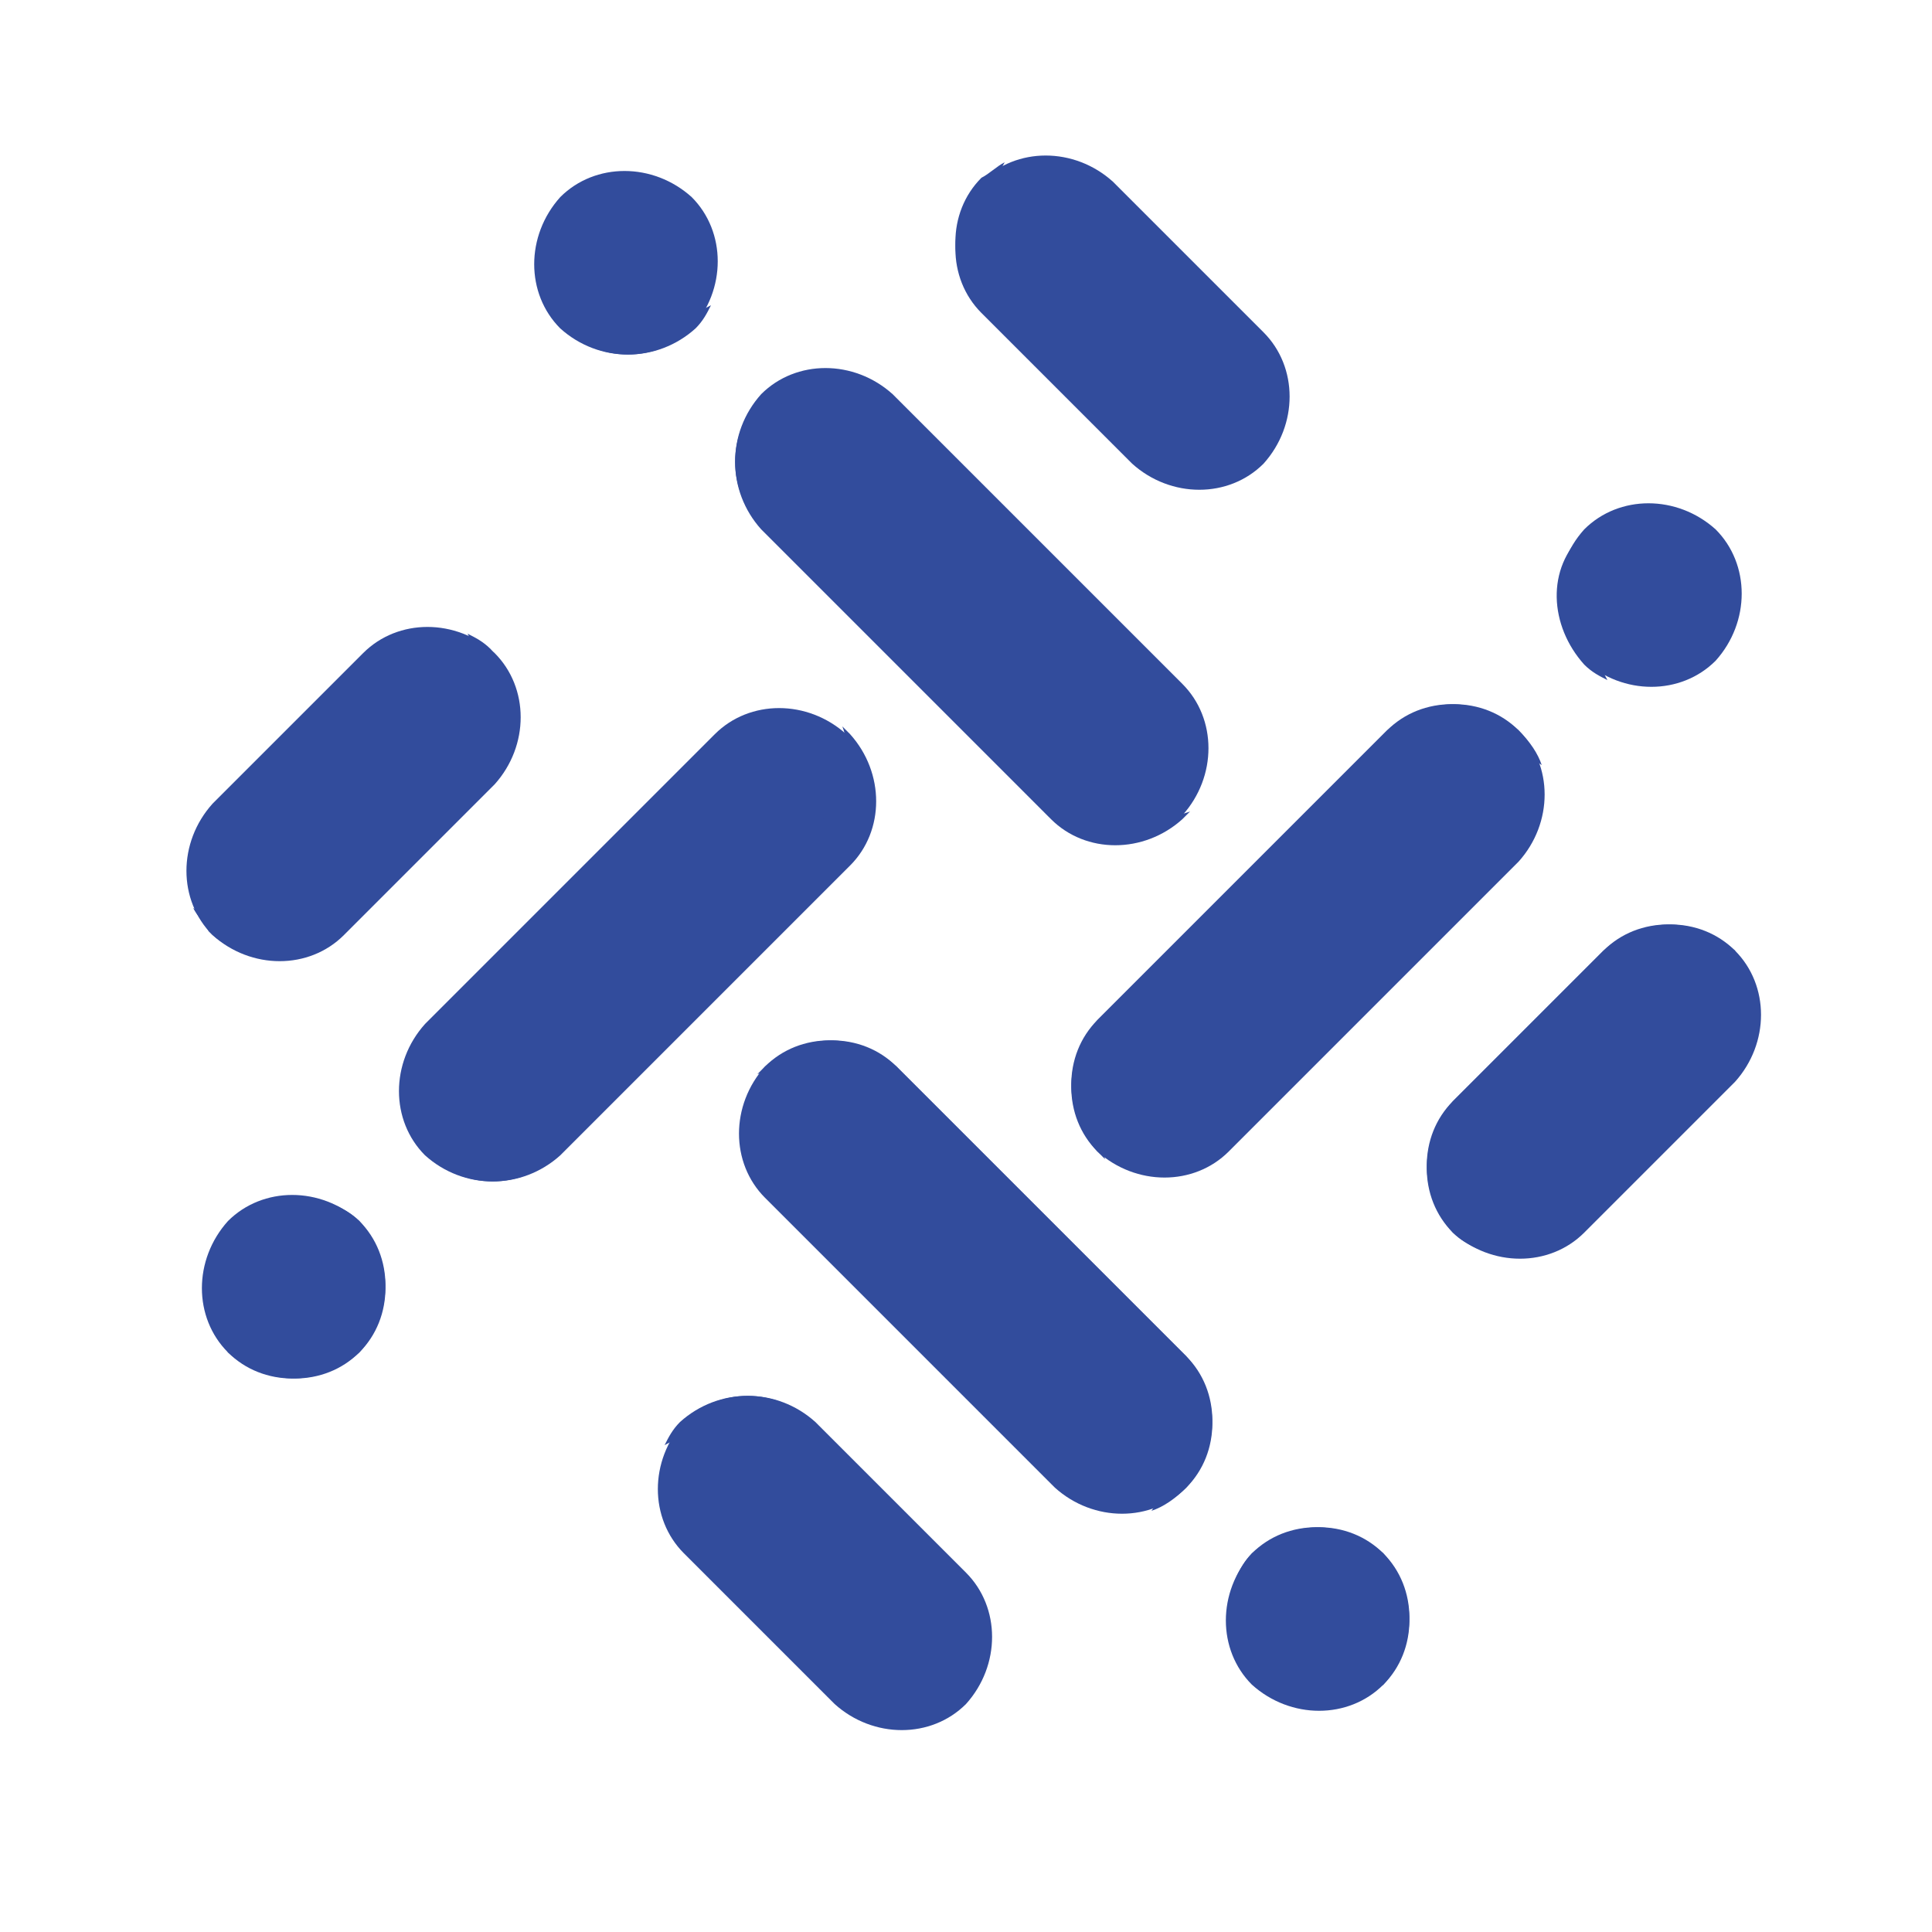 <?xml version="1.0" encoding="UTF-8"?>
<svg id="Capa_1" data-name="Capa 1" xmlns="http://www.w3.org/2000/svg" version="1.1" viewBox="0 0 50 50">
  <defs>
    <style>
      .cls-1 {
        fill: #324c9c;
        stroke-width: 0px;
      }
    </style>
  </defs>
  <g>
    <path class="cls-1" d="M30.6,21.1h0c-.9.9-2.4.9-3.4,0l-7.5-7.5c-.9-.9-.9-2.4,0-3.4h0c.9-.9,2.4-.9,3.4,0l7.5,7.5c.9.9.9,2.4,0,3.4Z"/>
    <path class="cls-1" d="M32.7,12h0c-.9.9-2.4.9-3.4,0l-3.9-3.9c-.9-.9-.9-2.4,0-3.4h0c.9-.9,2.4-.9,3.4,0l3.9,3.9c.9.9.9,2.4,0,3.4Z"/>
    <path class="cls-1" d="M17.9,8.5h0c-.9.9-2.4.9-3.4,0h0c-.9-.9-.9-2.4,0-3.4h0c.9-.9,2.4-.9,3.4,0h0c.9.9.9,2.4,0,3.4Z"/>
    <path class="cls-1" d="M28.3,20.4l-7.5-7.5c-.9-.9-.9-2.2-.2-3.2-.3.1-.6.3-.9.6h0c-.9.9-.9,2.4,0,3.4l7.5,7.5c.9.9,2.4.9,3.4,0h0c0,0,.1-.1.2-.2-.8.3-1.8.1-2.5-.6Z"/>
    <path class="cls-1" d="M15.6,7.5c-.8-.8-.9-1.9-.4-2.8-.2.1-.4.3-.6.4h0c-.9.9-.9,2.4,0,3.4.9.9,2.4.9,3.4,0h0c.2-.2.3-.4.4-.6-.9.5-2,.3-2.8-.4Z"/>
    <path class="cls-1" d="M30.3,10.9l-3.9-3.9c-.8-.8-.9-1.9-.4-2.8-.2.1-.4.3-.6.4h0c-.9.9-.9,2.4,0,3.4l3.9,3.9c.9.9,2.4.9,3.4,0h0c.2-.2.3-.4.4-.6-.9.5-2,.3-2.8-.4Z"/>
  </g>
  <g>
    <path class="cls-1" d="M28.4,29.8h0c-.9-.9-.9-2.4,0-3.4l7.5-7.5c.9-.9,2.4-.9,3.4,0h0c.9.9.9,2.4,0,3.4l-7.5,7.5c-.9.9-2.4.9-3.4,0Z"/>
    <path class="cls-1" d="M37.6,31.9h0c-.9-.9-.9-2.4,0-3.4l3.9-3.9c.9-.9,2.4-.9,3.4,0h0c.9.9.9,2.4,0,3.4l-3.9,3.9c-.9.9-2.4.9-3.4,0Z"/>
    <path class="cls-1" d="M41,17.1h0c-.9-.9-.9-2.4,0-3.4h0c.9-.9,2.4-.9,3.4,0h0c.9.9.9,2.4,0,3.4h0c-.9.9-2.4.9-3.4,0Z"/>
    <path class="cls-1" d="M29.2,27.5l7.5-7.5c.9-.9,2.2-.9,3.2-.2-.1-.3-.3-.6-.6-.9h0c-.9-.9-2.4-.9-3.4,0l-7.5,7.5c-.9.9-.9,2.4,0,3.4h0c0,0,.1.1.2.2-.3-.8-.1-1.8.6-2.5Z"/>
    <path class="cls-1" d="M42,14.8c.8-.8,1.9-.9,2.8-.4-.1-.2-.3-.4-.4-.6h0c-.9-.9-2.4-.9-3.4,0s-.9,2.4,0,3.4h0c.2.2.4.3.6.4-.5-.9-.3-2,.4-2.8Z"/>
    <path class="cls-1" d="M38.6,29.5l3.9-3.9c.8-.8,1.9-.9,2.8-.4-.1-.2-.3-.4-.4-.6h0c-.9-.9-2.4-.9-3.4,0l-3.9,3.9c-.9.9-.9,2.4,0,3.4h0c.2.2.4.3.6.4-.5-.9-.3-2,.4-2.8Z"/>
  </g>
  <g>
    <path class="cls-1" d="M19.8,27.6h0c.9-.9,2.4-.9,3.4,0l7.5,7.5c.9.9.9,2.4,0,3.4h0c-.9.9-2.4.9-3.4,0l-7.5-7.5c-.9-.9-.9-2.4,0-3.4Z"/>
    <path class="cls-1" d="M17.7,36.8h0c.9-.9,2.4-.9,3.4,0l3.9,3.9c.9.9.9,2.4,0,3.4h0c-.9.9-2.4.9-3.4,0l-3.9-3.9c-.9-.9-.9-2.4,0-3.4Z"/>
    <path class="cls-1" d="M32.4,40.2h0c.9-.9,2.4-.9,3.4,0h0c.9.9.9,2.4,0,3.4h0c-.9.9-2.4.9-3.4,0h0c-.9-.9-.9-2.4,0-3.4Z"/>
    <path class="cls-1" d="M22.1,28.4l7.5,7.5c.9.9.9,2.2.2,3.2.3-.1.6-.3.9-.6h0c.9-.9.9-2.4,0-3.4l-7.5-7.5c-.9-.9-2.4-.9-3.4,0h0c0,0-.1.1-.2.2.8-.3,1.8-.1,2.5.6Z"/>
    <path class="cls-1" d="M34.8,41.2c.8.8.9,1.9.4,2.8.2-.1.4-.3.6-.4h0c.9-.9.9-2.4,0-3.4-.9-.9-2.4-.9-3.4,0h0c-.2.2-.3.4-.4.6.9-.5,2-.3,2.8.4Z"/>
    <path class="cls-1" d="M20,37.8l3.9,3.9c.8.8.9,1.9.4,2.8.2-.1.4-.3.6-.4h0c.9-.9.9-2.4,0-3.4l-3.9-3.9c-.9-.9-2.4-.9-3.4,0h0c-.2.2-.3.4-.4.6.9-.5,2-.3,2.8.4Z"/>
  </g>
  <g>
    <path class="cls-1" d="M21.9,19h0c.9.9.9,2.4,0,3.4l-7.5,7.5c-.9.9-2.4.9-3.4,0h0c-.9-.9-.9-2.4,0-3.4l7.5-7.5c.9-.9,2.4-.9,3.4,0Z"/>
    <path class="cls-1" d="M12.8,16.9h0c.9.9.9,2.4,0,3.4l-3.9,3.9c-.9.9-2.4.9-3.4,0h0c-.9-.9-.9-2.4,0-3.4l3.9-3.9c.9-.9,2.4-.9,3.4,0Z"/>
    <path class="cls-1" d="M9.3,31.6h0c.9.9.9,2.4,0,3.4h0c-.9.9-2.4.9-3.4,0h0c-.9-.9-.9-2.4,0-3.4h0c.9-.9,2.4-.9,3.4,0Z"/>
    <path class="cls-1" d="M21.2,21.3l-7.5,7.5c-.9.9-2.2.9-3.2.2.1.3.3.6.6.9h0c.9.9,2.4.9,3.4,0l7.5-7.5c.9-.9.9-2.4,0-3.4h0c0,0-.1-.1-.2-.2.3.8.1,1.8-.6,2.5Z"/>
    <path class="cls-1" d="M8.3,34c-.8.8-1.9.9-2.8.4.1.2.3.4.4.6h0c.9.9,2.4.9,3.4,0,.9-.9.9-2.4,0-3.4h0c-.2-.2-.4-.3-.6-.4.5.9.3,2-.4,2.8Z"/>
    <path class="cls-1" d="M11.7,19.2l-3.9,3.9c-.8.8-1.9.9-2.8.4.1.2.3.4.4.6h0c.9.9,2.4.9,3.4,0l3.9-3.9c.9-.9.9-2.4,0-3.4h0c-.2-.2-.4-.3-.6-.4.5.9.3,2-.4,2.8Z"/>
  </g>
</svg>